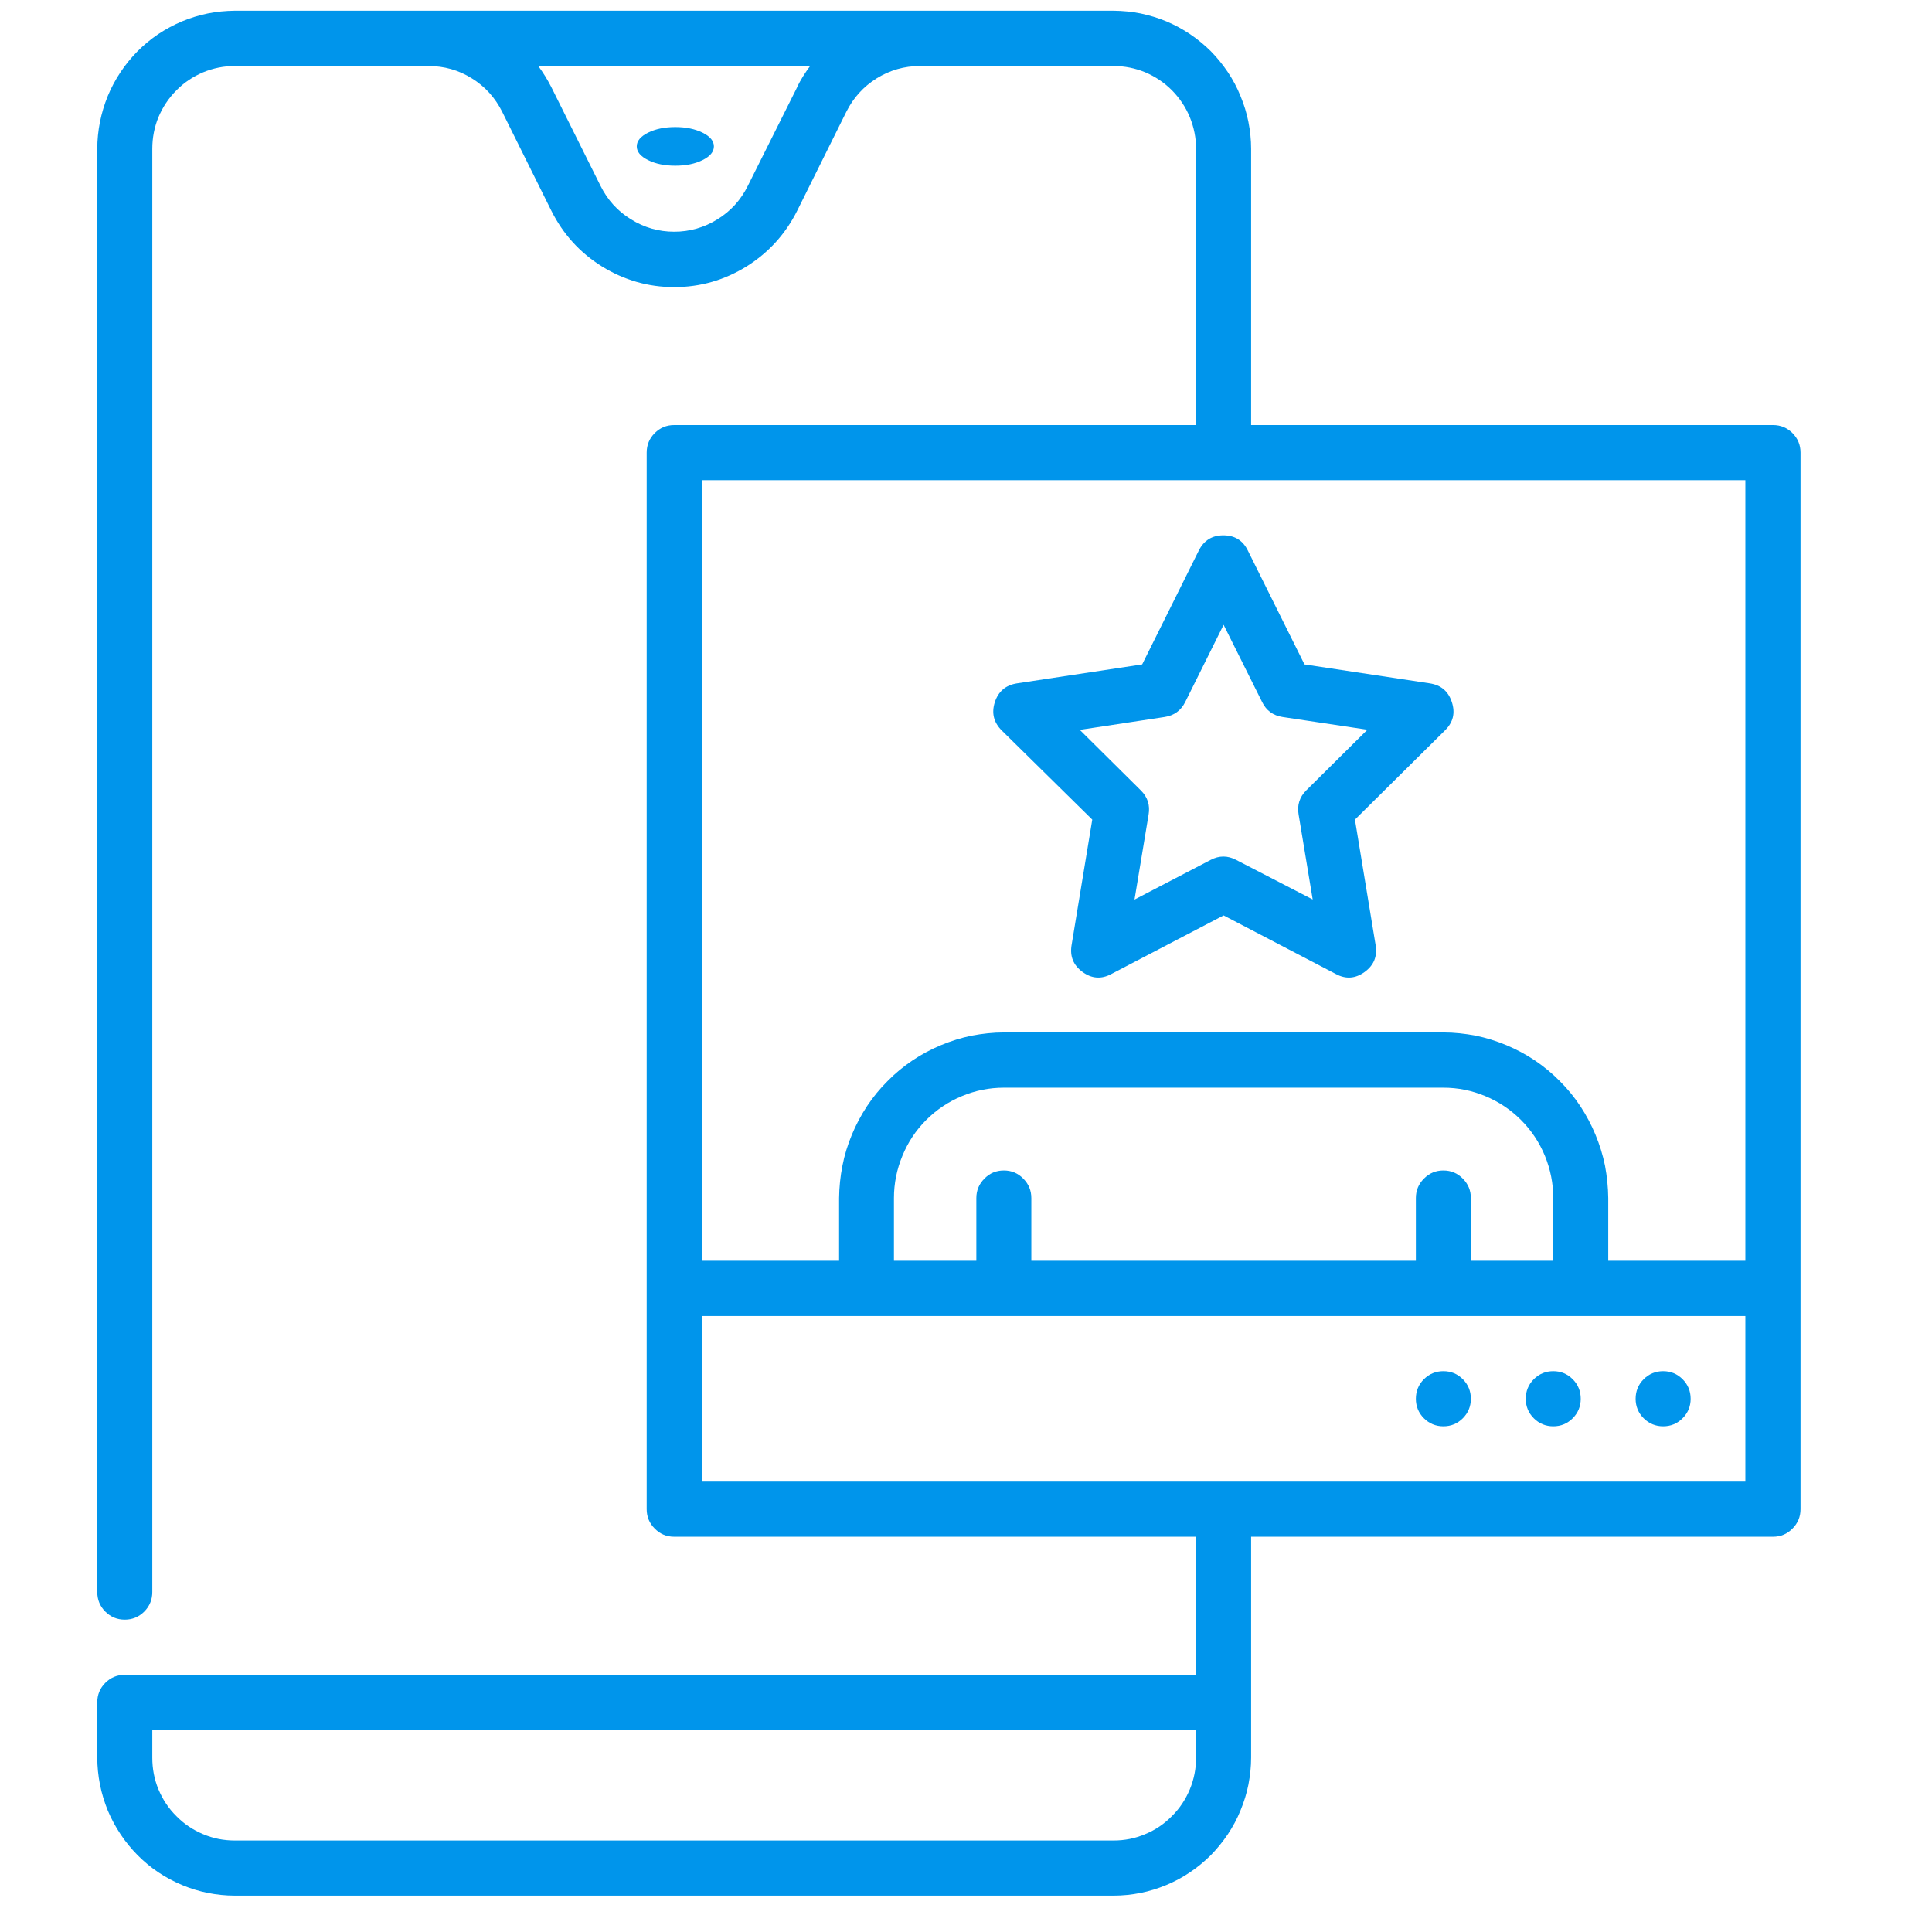 <svg xmlns="http://www.w3.org/2000/svg" xmlns:xlink="http://www.w3.org/1999/xlink" width="56.25" viewBox="0 0 56.25 56.25" height="56.25" preserveAspectRatio="xMidYMid meet"><defs><clipPath id="clip-0"><path d="M 2.832 0 L 52.422 0 L 52.422 55.512 L 2.832 55.512 Z M 2.832 0 " clip-rule="nonzero"></path></clipPath></defs><path fill="rgb(0%, 58.429%, 92.159%)" d="M 20.785 4.262 C 20.785 4.418 20.676 4.551 20.457 4.66 C 20.234 4.77 19.973 4.824 19.66 4.824 C 19.352 4.824 19.086 4.77 18.867 4.66 C 18.648 4.551 18.539 4.418 18.539 4.262 C 18.539 4.105 18.648 3.973 18.867 3.863 C 19.086 3.754 19.352 3.699 19.66 3.699 C 19.973 3.699 20.234 3.754 20.457 3.863 C 20.676 3.973 20.785 4.105 20.785 4.262 Z M 20.785 4.262 " fill-opacity="1" fill-rule="nonzero"></path><path fill="rgb(0%, 58.429%, 92.159%)" d="M 31.801 23.863 L 31.199 27.516 C 31.145 27.844 31.25 28.102 31.516 28.297 C 31.781 28.492 32.062 28.516 32.355 28.359 L 35.625 26.652 L 38.895 28.359 C 39.188 28.516 39.465 28.492 39.734 28.297 C 40 28.102 40.105 27.844 40.051 27.516 L 39.449 23.863 L 42.07 21.266 C 42.309 21.031 42.375 20.758 42.27 20.441 C 42.168 20.125 41.953 19.945 41.625 19.895 L 37.98 19.344 L 36.332 16.031 C 36.188 15.734 35.949 15.586 35.617 15.586 C 35.289 15.586 35.051 15.734 34.902 16.031 L 33.254 19.344 L 29.613 19.895 C 29.285 19.945 29.07 20.125 28.965 20.441 C 28.863 20.758 28.93 21.031 29.164 21.266 Z M 33.91 20.875 C 34.184 20.832 34.383 20.688 34.508 20.438 L 35.625 18.191 L 36.746 20.438 C 36.867 20.688 37.066 20.832 37.34 20.875 L 39.812 21.246 L 38.031 23.012 C 37.836 23.207 37.762 23.441 37.809 23.715 L 38.219 26.188 L 35.988 25.035 C 35.742 24.906 35.496 24.906 35.25 25.035 L 33.031 26.191 L 33.441 23.719 C 33.488 23.445 33.414 23.211 33.219 23.016 L 31.438 21.25 Z M 33.91 20.875 " fill-opacity="1" fill-rule="nonzero"></path><path fill="rgb(0%, 58.429%, 92.159%)" d="M 49.223 40.727 C 49.223 40.945 49.145 41.137 48.988 41.293 C 48.832 41.449 48.645 41.527 48.422 41.527 C 48.203 41.527 48.012 41.449 47.855 41.293 C 47.699 41.137 47.621 40.945 47.621 40.727 C 47.621 40.504 47.699 40.312 47.855 40.156 C 48.012 40 48.203 39.922 48.422 39.922 C 48.645 39.922 48.832 40 48.988 40.156 C 49.145 40.312 49.223 40.504 49.223 40.727 Z M 49.223 40.727 " fill-opacity="1" fill-rule="nonzero"></path><path fill="rgb(0%, 58.429%, 92.159%)" d="M 46.023 40.727 C 46.023 40.945 45.945 41.137 45.789 41.293 C 45.633 41.449 45.445 41.527 45.223 41.527 C 45.004 41.527 44.812 41.449 44.656 41.293 C 44.5 41.137 44.422 40.945 44.422 40.727 C 44.422 40.504 44.5 40.312 44.656 40.156 C 44.812 40 45.004 39.922 45.223 39.922 C 45.445 39.922 45.633 40 45.789 40.156 C 45.945 40.312 46.023 40.504 46.023 40.727 Z M 46.023 40.727 " fill-opacity="1" fill-rule="nonzero"></path><path fill="rgb(0%, 58.429%, 92.159%)" d="M 42.824 40.727 C 42.824 40.945 42.746 41.137 42.59 41.293 C 42.434 41.449 42.246 41.527 42.023 41.527 C 41.805 41.527 41.613 41.449 41.457 41.293 C 41.301 41.137 41.223 40.945 41.223 40.727 C 41.223 40.504 41.301 40.312 41.457 40.156 C 41.613 40 41.805 39.922 42.023 39.922 C 42.246 39.922 42.434 40 42.59 40.156 C 42.746 40.312 42.824 40.504 42.824 40.727 Z M 42.824 40.727 " fill-opacity="1" fill-rule="nonzero"></path><g clip-path="url(#clip-0)"><path fill="rgb(0%, 58.429%, 92.159%)" d="M 51.621 12.375 L 36.426 12.375 L 36.426 4.332 C 36.426 4.07 36.398 3.809 36.348 3.551 C 36.297 3.293 36.219 3.039 36.117 2.797 C 36.02 2.551 35.895 2.32 35.75 2.102 C 35.602 1.883 35.438 1.68 35.254 1.492 C 35.066 1.305 34.863 1.141 34.645 0.992 C 34.43 0.848 34.199 0.723 33.957 0.621 C 33.711 0.52 33.465 0.445 33.207 0.391 C 32.949 0.34 32.688 0.316 32.426 0.312 L 6.832 0.312 C 6.57 0.316 6.309 0.34 6.051 0.391 C 5.793 0.445 5.543 0.52 5.301 0.621 C 5.059 0.723 4.828 0.848 4.609 0.992 C 4.391 1.141 4.191 1.305 4.004 1.492 C 3.82 1.68 3.652 1.883 3.508 2.102 C 3.363 2.32 3.238 2.551 3.137 2.797 C 3.039 3.039 2.961 3.293 2.91 3.551 C 2.859 3.809 2.832 4.07 2.832 4.332 L 2.832 46.352 C 2.832 46.574 2.91 46.766 3.066 46.922 C 3.223 47.078 3.41 47.156 3.633 47.156 C 3.852 47.156 4.043 47.078 4.199 46.922 C 4.355 46.766 4.434 46.574 4.434 46.352 L 4.434 4.332 C 4.434 4.016 4.492 3.707 4.613 3.41 C 4.738 3.117 4.91 2.855 5.137 2.629 C 5.359 2.402 5.621 2.23 5.914 2.105 C 6.207 1.984 6.512 1.922 6.832 1.922 L 12.473 1.922 C 12.93 1.922 13.352 2.039 13.738 2.281 C 14.125 2.52 14.418 2.848 14.621 3.254 L 16.051 6.133 C 16.391 6.812 16.879 7.355 17.527 7.758 C 18.172 8.156 18.871 8.359 19.629 8.359 C 20.391 8.359 21.09 8.156 21.734 7.758 C 22.379 7.355 22.871 6.812 23.211 6.133 L 24.641 3.254 C 24.844 2.848 25.137 2.523 25.523 2.281 C 25.91 2.043 26.328 1.922 26.781 1.922 L 32.426 1.922 C 32.742 1.922 33.051 1.984 33.344 2.105 C 33.637 2.23 33.895 2.402 34.121 2.629 C 34.344 2.855 34.52 3.117 34.641 3.41 C 34.762 3.707 34.824 4.016 34.824 4.332 L 34.824 12.375 L 19.629 12.375 C 19.406 12.375 19.219 12.453 19.062 12.609 C 18.906 12.766 18.828 12.957 18.828 13.176 L 18.828 43.938 C 18.828 44.16 18.906 44.348 19.062 44.504 C 19.219 44.664 19.406 44.742 19.629 44.742 L 34.824 44.742 L 34.824 48.762 L 3.633 48.762 C 3.41 48.762 3.223 48.84 3.066 48.996 C 2.91 49.152 2.832 49.344 2.832 49.562 L 2.832 51.172 C 2.832 51.434 2.859 51.695 2.91 51.957 C 2.961 52.215 3.039 52.465 3.137 52.711 C 3.238 52.953 3.363 53.184 3.508 53.402 C 3.652 53.621 3.82 53.824 4.004 54.012 C 4.191 54.199 4.391 54.367 4.609 54.512 C 4.828 54.66 5.059 54.781 5.301 54.883 C 5.543 54.984 5.793 55.062 6.051 55.113 C 6.309 55.164 6.57 55.191 6.832 55.191 L 32.426 55.191 C 32.688 55.191 32.949 55.164 33.207 55.113 C 33.465 55.062 33.711 54.984 33.957 54.883 C 34.199 54.781 34.43 54.66 34.645 54.512 C 34.863 54.367 35.066 54.199 35.254 54.012 C 35.438 53.824 35.602 53.621 35.75 53.402 C 35.895 53.184 36.02 52.953 36.117 52.711 C 36.219 52.465 36.297 52.215 36.348 51.957 C 36.398 51.695 36.426 51.434 36.426 51.172 L 36.426 44.742 L 51.621 44.742 C 51.844 44.742 52.031 44.664 52.188 44.504 C 52.344 44.348 52.422 44.16 52.422 43.938 L 52.422 13.176 C 52.422 12.957 52.344 12.766 52.188 12.609 C 52.031 12.453 51.844 12.375 51.621 12.375 Z M 23.211 2.535 L 21.773 5.41 C 21.57 5.82 21.277 6.145 20.891 6.383 C 20.504 6.625 20.082 6.746 19.629 6.746 C 19.176 6.746 18.754 6.625 18.367 6.383 C 17.98 6.145 17.688 5.82 17.484 5.41 L 16.051 2.535 C 15.941 2.32 15.816 2.117 15.672 1.922 L 23.586 1.922 C 23.441 2.117 23.312 2.32 23.207 2.535 Z M 34.824 51.176 C 34.824 51.496 34.762 51.805 34.641 52.098 C 34.516 52.395 34.344 52.656 34.117 52.879 C 33.895 53.105 33.637 53.281 33.34 53.402 C 33.047 53.527 32.742 53.586 32.422 53.586 L 6.832 53.586 C 6.512 53.586 6.207 53.527 5.914 53.402 C 5.621 53.281 5.359 53.105 5.137 52.879 C 4.91 52.656 4.738 52.395 4.613 52.098 C 4.492 51.805 4.434 51.496 4.434 51.176 L 4.434 50.371 L 34.824 50.371 Z M 50.816 13.98 L 50.816 36.707 L 46.824 36.707 L 46.824 34.883 C 46.82 34.566 46.789 34.254 46.73 33.941 C 46.668 33.633 46.574 33.332 46.453 33.039 C 46.332 32.746 46.184 32.469 46.012 32.207 C 45.836 31.941 45.637 31.699 45.414 31.477 C 45.191 31.25 44.949 31.051 44.688 30.875 C 44.426 30.699 44.148 30.551 43.859 30.43 C 43.566 30.309 43.27 30.215 42.961 30.152 C 42.652 30.094 42.34 30.059 42.023 30.059 L 29.23 30.059 C 28.914 30.059 28.602 30.094 28.293 30.152 C 27.984 30.215 27.688 30.309 27.395 30.43 C 27.105 30.551 26.828 30.699 26.566 30.875 C 26.305 31.051 26.062 31.25 25.84 31.477 C 25.617 31.699 25.418 31.941 25.242 32.207 C 25.07 32.469 24.922 32.746 24.801 33.039 C 24.68 33.332 24.586 33.633 24.527 33.941 C 24.465 34.254 24.434 34.566 24.43 34.883 L 24.43 36.707 L 20.43 36.707 L 20.43 13.98 Z M 42.824 36.707 L 42.824 34.883 C 42.824 34.66 42.746 34.473 42.59 34.316 C 42.434 34.156 42.246 34.078 42.023 34.078 C 41.805 34.078 41.613 34.156 41.457 34.316 C 41.301 34.473 41.223 34.66 41.223 34.883 L 41.223 36.707 L 30.027 36.707 L 30.027 34.883 C 30.027 34.66 29.949 34.473 29.793 34.316 C 29.637 34.156 29.449 34.078 29.227 34.078 C 29.004 34.078 28.816 34.156 28.66 34.316 C 28.504 34.473 28.426 34.66 28.426 34.883 L 28.426 36.707 L 26.027 36.707 L 26.027 34.883 C 26.027 34.457 26.109 34.047 26.273 33.652 C 26.434 33.258 26.664 32.91 26.965 32.609 C 27.266 32.309 27.609 32.078 28.004 31.914 C 28.395 31.75 28.801 31.668 29.227 31.668 L 42.023 31.668 C 42.449 31.668 42.855 31.75 43.246 31.914 C 43.641 32.078 43.984 32.309 44.285 32.609 C 44.586 32.91 44.816 33.258 44.98 33.652 C 45.141 34.047 45.223 34.457 45.223 34.883 L 45.223 36.707 Z M 20.43 43.137 L 20.43 38.316 L 50.816 38.316 L 50.816 43.137 Z M 20.43 43.137 " fill-opacity="1" fill-rule="nonzero"></path></g></svg>